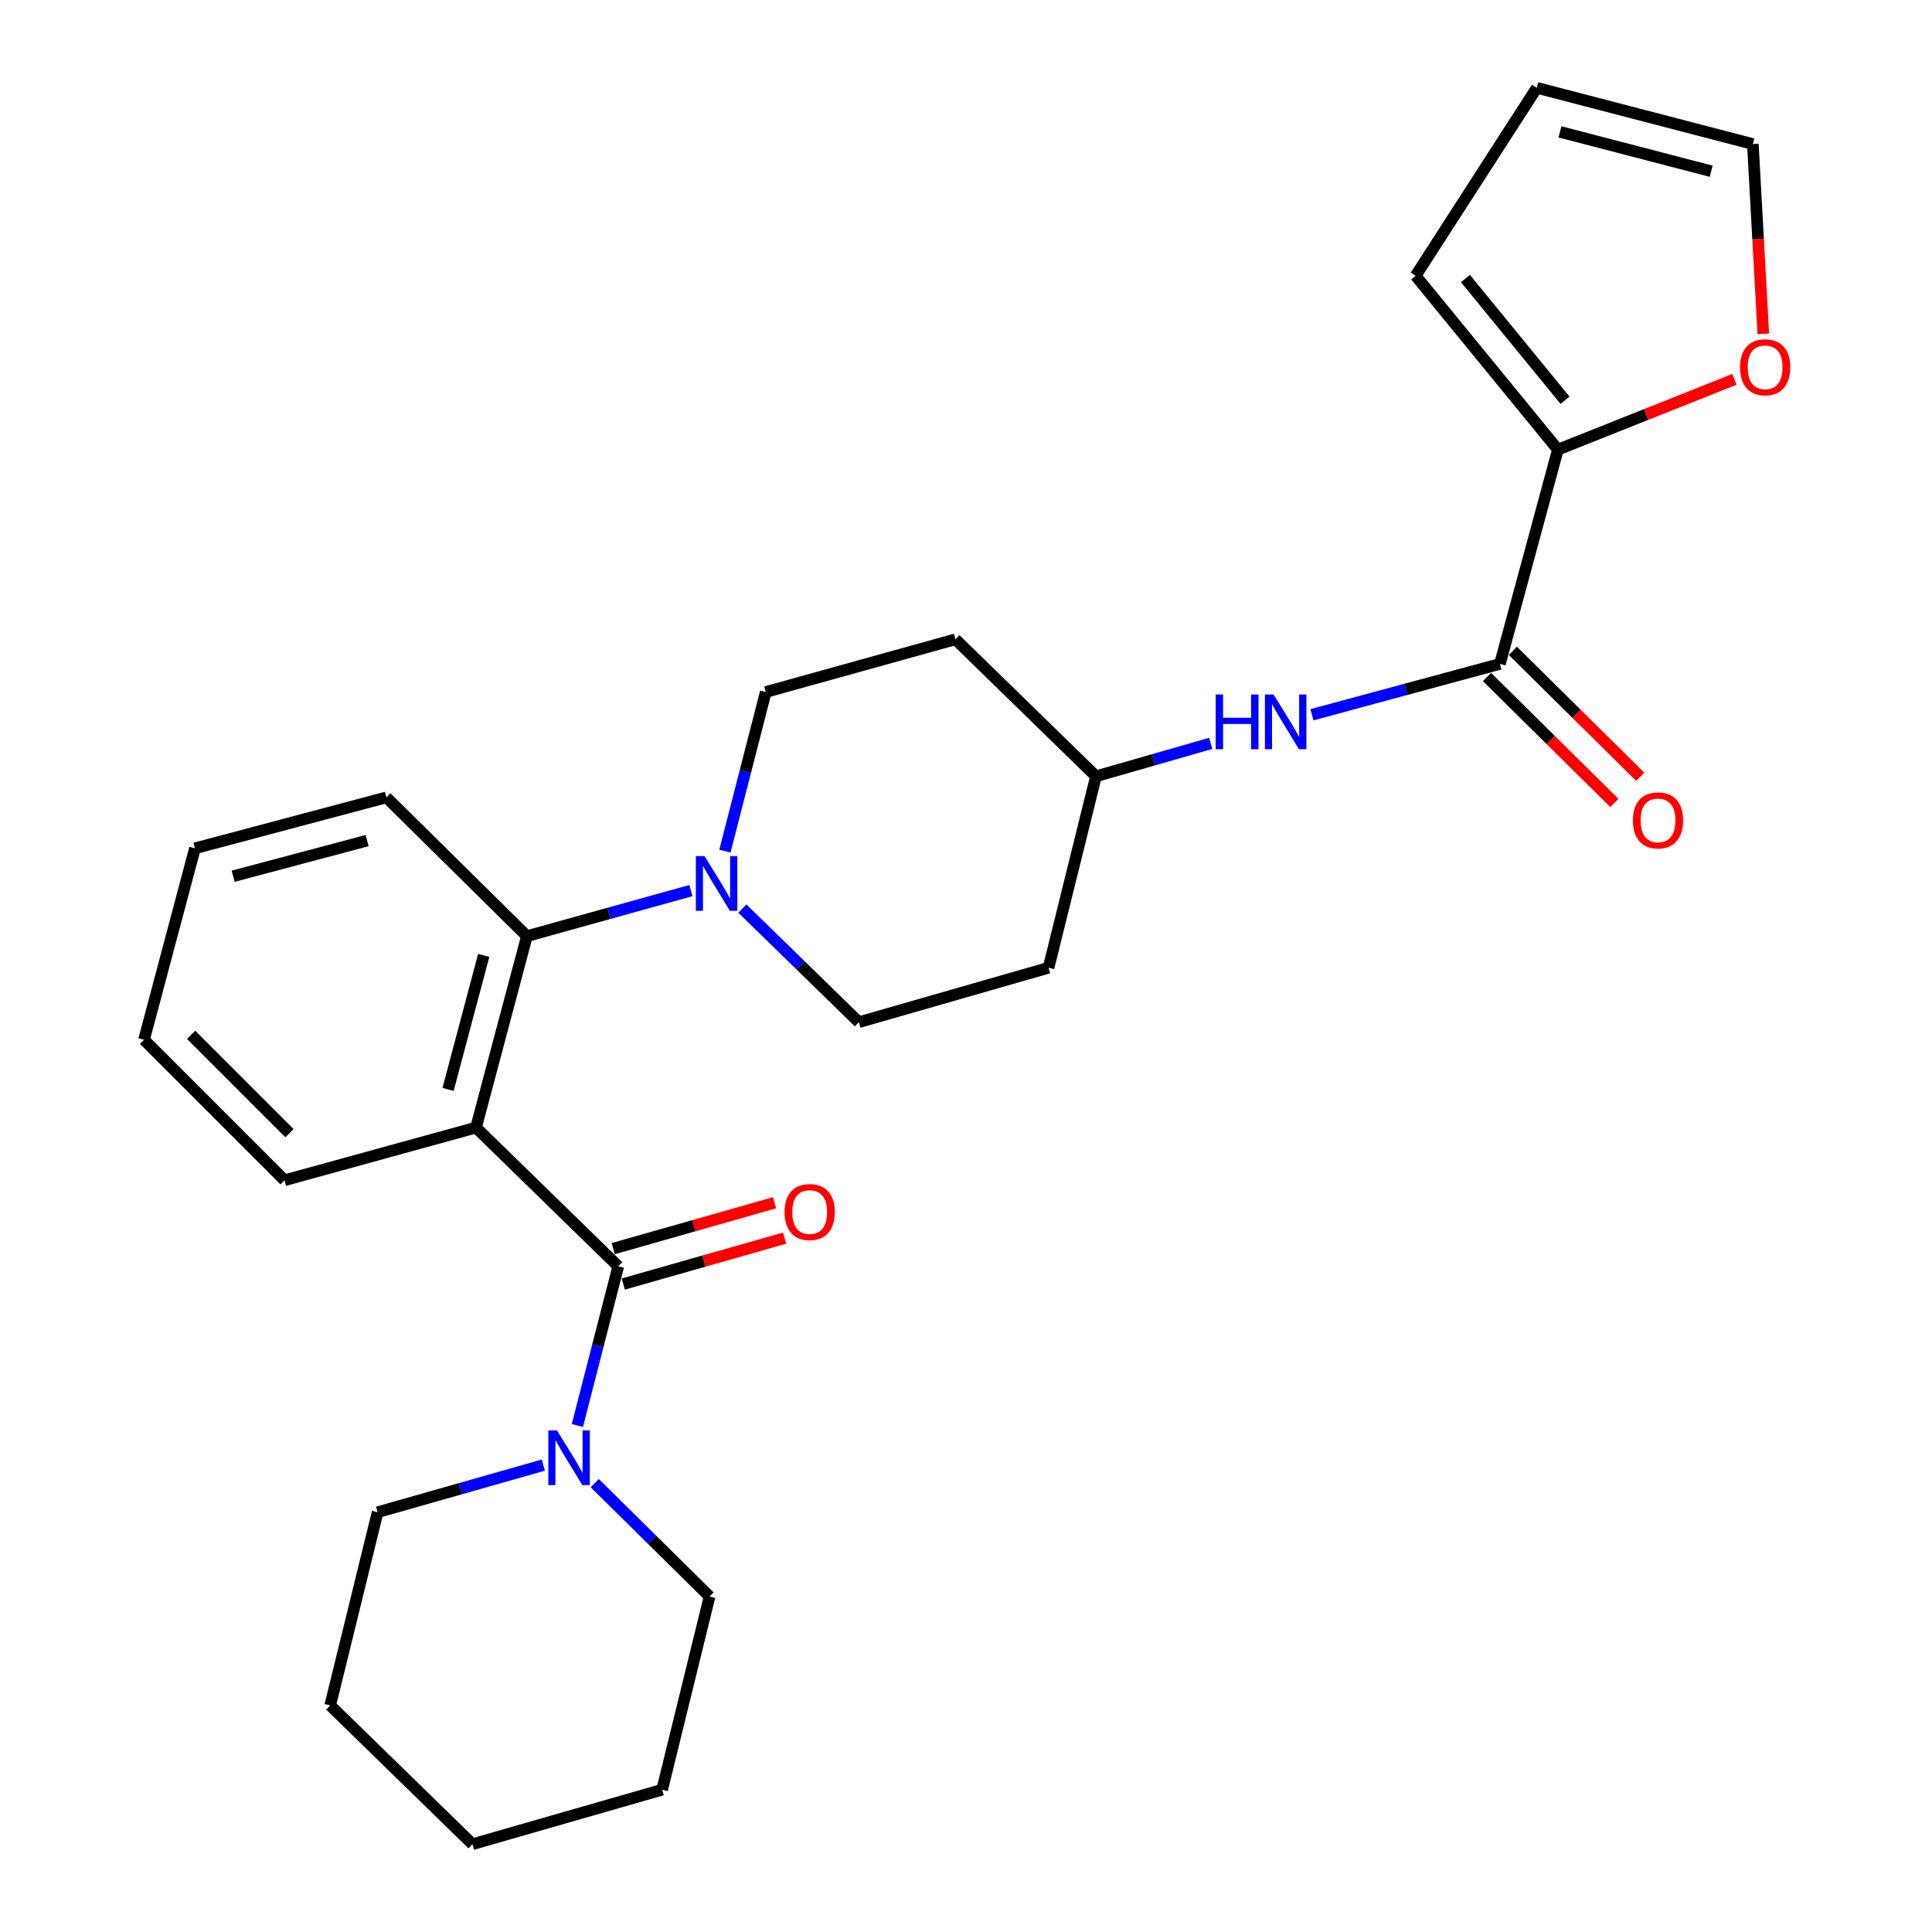 <?xml version='1.0' encoding='iso-8859-1'?>
<svg version='1.1' baseProfile='full'
              xmlns='http://www.w3.org/2000/svg'
                      xmlns:rdkit='http://www.rdkit.org/xml'
                      xmlns:xlink='http://www.w3.org/1999/xlink'
                  xml:space='preserve'
width='1000px' height='1000px' viewBox='0 0 1000 1000'>
<!-- END OF HEADER -->
<rect style='opacity:1.0;fill:#FFFFFF;stroke:none' width='1000' height='1000' x='0' y='0'> </rect>
<path class='bond-0' d='M 806.359,232.724 L 852.053,214.533' style='fill:none;fill-rule:evenodd;stroke:#000000;stroke-width:6px;stroke-linecap:butt;stroke-linejoin:miter;stroke-opacity:1' />
<path class='bond-0' d='M 852.053,214.533 L 897.747,196.342' style='fill:none;fill-rule:evenodd;stroke:#FF0000;stroke-width:6px;stroke-linecap:butt;stroke-linejoin:miter;stroke-opacity:1' />
<path class='bond-1' d='M 806.359,232.724 L 732.723,142.729' style='fill:none;fill-rule:evenodd;stroke:#000000;stroke-width:6px;stroke-linecap:butt;stroke-linejoin:miter;stroke-opacity:1' />
<path class='bond-1' d='M 810.054,207.164 L 758.509,144.167' style='fill:none;fill-rule:evenodd;stroke:#000000;stroke-width:6px;stroke-linecap:butt;stroke-linejoin:miter;stroke-opacity:1' />
<path class='bond-2' d='M 806.359,232.724 L 776.36,343.639' style='fill:none;fill-rule:evenodd;stroke:#000000;stroke-width:6px;stroke-linecap:butt;stroke-linejoin:miter;stroke-opacity:1' />
<path class='bond-3' d='M 679.069,369.955 L 727.715,356.797' style='fill:none;fill-rule:evenodd;stroke:#0000FF;stroke-width:6px;stroke-linecap:butt;stroke-linejoin:miter;stroke-opacity:1' />
<path class='bond-3' d='M 727.715,356.797 L 776.36,343.639' style='fill:none;fill-rule:evenodd;stroke:#000000;stroke-width:6px;stroke-linecap:butt;stroke-linejoin:miter;stroke-opacity:1' />
<path class='bond-4' d='M 626.683,384.765 L 596.977,393.29' style='fill:none;fill-rule:evenodd;stroke:#0000FF;stroke-width:6px;stroke-linecap:butt;stroke-linejoin:miter;stroke-opacity:1' />
<path class='bond-4' d='M 596.977,393.29 L 567.272,401.815' style='fill:none;fill-rule:evenodd;stroke:#000000;stroke-width:6px;stroke-linecap:butt;stroke-linejoin:miter;stroke-opacity:1' />
<path class='bond-5' d='M 769.664,350.41 L 802.634,383.013' style='fill:none;fill-rule:evenodd;stroke:#000000;stroke-width:6px;stroke-linecap:butt;stroke-linejoin:miter;stroke-opacity:1' />
<path class='bond-5' d='M 802.634,383.013 L 835.603,415.616' style='fill:none;fill-rule:evenodd;stroke:#FF0000;stroke-width:6px;stroke-linecap:butt;stroke-linejoin:miter;stroke-opacity:1' />
<path class='bond-5' d='M 783.057,336.867 L 816.026,369.47' style='fill:none;fill-rule:evenodd;stroke:#000000;stroke-width:6px;stroke-linecap:butt;stroke-linejoin:miter;stroke-opacity:1' />
<path class='bond-5' d='M 816.026,369.47 L 848.996,402.072' style='fill:none;fill-rule:evenodd;stroke:#FF0000;stroke-width:6px;stroke-linecap:butt;stroke-linejoin:miter;stroke-opacity:1' />
<path class='bond-6' d='M 912.685,172.807 L 909.979,123.685' style='fill:none;fill-rule:evenodd;stroke:#FF0000;stroke-width:6px;stroke-linecap:butt;stroke-linejoin:miter;stroke-opacity:1' />
<path class='bond-6' d='M 909.979,123.685 L 907.274,74.564' style='fill:none;fill-rule:evenodd;stroke:#000000;stroke-width:6px;stroke-linecap:butt;stroke-linejoin:miter;stroke-opacity:1' />
<path class='bond-7' d='M 367.273,826.362 L 337.557,797.019' style='fill:none;fill-rule:evenodd;stroke:#000000;stroke-width:6px;stroke-linecap:butt;stroke-linejoin:miter;stroke-opacity:1' />
<path class='bond-7' d='M 337.557,797.019 L 307.842,767.675' style='fill:none;fill-rule:evenodd;stroke:#0000FF;stroke-width:6px;stroke-linecap:butt;stroke-linejoin:miter;stroke-opacity:1' />
<path class='bond-8' d='M 367.273,826.362 L 342.724,926.357' style='fill:none;fill-rule:evenodd;stroke:#000000;stroke-width:6px;stroke-linecap:butt;stroke-linejoin:miter;stroke-opacity:1' />
<path class='bond-9' d='M 320.006,655.451 L 309.424,696.64' style='fill:none;fill-rule:evenodd;stroke:#000000;stroke-width:6px;stroke-linecap:butt;stroke-linejoin:miter;stroke-opacity:1' />
<path class='bond-9' d='M 309.424,696.64 L 298.842,737.828' style='fill:none;fill-rule:evenodd;stroke:#0000FF;stroke-width:6px;stroke-linecap:butt;stroke-linejoin:miter;stroke-opacity:1' />
<path class='bond-10' d='M 322.611,664.611 L 364.365,652.737' style='fill:none;fill-rule:evenodd;stroke:#000000;stroke-width:6px;stroke-linecap:butt;stroke-linejoin:miter;stroke-opacity:1' />
<path class='bond-10' d='M 364.365,652.737 L 406.12,640.863' style='fill:none;fill-rule:evenodd;stroke:#FF0000;stroke-width:6px;stroke-linecap:butt;stroke-linejoin:miter;stroke-opacity:1' />
<path class='bond-10' d='M 317.401,646.291 L 359.155,634.417' style='fill:none;fill-rule:evenodd;stroke:#000000;stroke-width:6px;stroke-linecap:butt;stroke-linejoin:miter;stroke-opacity:1' />
<path class='bond-10' d='M 359.155,634.417 L 400.91,622.543' style='fill:none;fill-rule:evenodd;stroke:#FF0000;stroke-width:6px;stroke-linecap:butt;stroke-linejoin:miter;stroke-opacity:1' />
<path class='bond-11' d='M 320.006,655.451 L 246.37,583.635' style='fill:none;fill-rule:evenodd;stroke:#000000;stroke-width:6px;stroke-linecap:butt;stroke-linejoin:miter;stroke-opacity:1' />
<path class='bond-12' d='M 281.231,758.333 L 238.342,770.529' style='fill:none;fill-rule:evenodd;stroke:#0000FF;stroke-width:6px;stroke-linecap:butt;stroke-linejoin:miter;stroke-opacity:1' />
<path class='bond-12' d='M 238.342,770.529 L 195.452,782.725' style='fill:none;fill-rule:evenodd;stroke:#000000;stroke-width:6px;stroke-linecap:butt;stroke-linejoin:miter;stroke-opacity:1' />
<path class='bond-13' d='M 195.452,782.725 L 170.914,882.729' style='fill:none;fill-rule:evenodd;stroke:#000000;stroke-width:6px;stroke-linecap:butt;stroke-linejoin:miter;stroke-opacity:1' />
<path class='bond-14' d='M 375.206,440.555 L 385.784,399.371' style='fill:none;fill-rule:evenodd;stroke:#0000FF;stroke-width:6px;stroke-linecap:butt;stroke-linejoin:miter;stroke-opacity:1' />
<path class='bond-14' d='M 385.784,399.371 L 396.361,358.188' style='fill:none;fill-rule:evenodd;stroke:#000000;stroke-width:6px;stroke-linecap:butt;stroke-linejoin:miter;stroke-opacity:1' />
<path class='bond-15' d='M 357.625,460.963 L 315.177,472.752' style='fill:none;fill-rule:evenodd;stroke:#0000FF;stroke-width:6px;stroke-linecap:butt;stroke-linejoin:miter;stroke-opacity:1' />
<path class='bond-15' d='M 315.177,472.752 L 272.728,484.541' style='fill:none;fill-rule:evenodd;stroke:#000000;stroke-width:6px;stroke-linecap:butt;stroke-linejoin:miter;stroke-opacity:1' />
<path class='bond-16' d='M 384.224,470.255 L 414.386,499.672' style='fill:none;fill-rule:evenodd;stroke:#0000FF;stroke-width:6px;stroke-linecap:butt;stroke-linejoin:miter;stroke-opacity:1' />
<path class='bond-16' d='M 414.386,499.672 L 444.549,529.088' style='fill:none;fill-rule:evenodd;stroke:#000000;stroke-width:6px;stroke-linecap:butt;stroke-linejoin:miter;stroke-opacity:1' />
<path class='bond-17' d='M 200.002,412.725 L 100.907,439.093' style='fill:none;fill-rule:evenodd;stroke:#000000;stroke-width:6px;stroke-linecap:butt;stroke-linejoin:miter;stroke-opacity:1' />
<path class='bond-17' d='M 190.035,435.086 L 120.669,453.544' style='fill:none;fill-rule:evenodd;stroke:#000000;stroke-width:6px;stroke-linecap:butt;stroke-linejoin:miter;stroke-opacity:1' />
<path class='bond-18' d='M 200.002,412.725 L 272.728,484.541' style='fill:none;fill-rule:evenodd;stroke:#000000;stroke-width:6px;stroke-linecap:butt;stroke-linejoin:miter;stroke-opacity:1' />
<path class='bond-19' d='M 100.907,439.093 L 74.549,538.178' style='fill:none;fill-rule:evenodd;stroke:#000000;stroke-width:6px;stroke-linecap:butt;stroke-linejoin:miter;stroke-opacity:1' />
<path class='bond-20' d='M 74.549,538.178 L 147.275,610.904' style='fill:none;fill-rule:evenodd;stroke:#000000;stroke-width:6px;stroke-linecap:butt;stroke-linejoin:miter;stroke-opacity:1' />
<path class='bond-20' d='M 98.926,535.619 L 149.834,586.527' style='fill:none;fill-rule:evenodd;stroke:#000000;stroke-width:6px;stroke-linecap:butt;stroke-linejoin:miter;stroke-opacity:1' />
<path class='bond-21' d='M 147.275,610.904 L 246.37,583.635' style='fill:none;fill-rule:evenodd;stroke:#000000;stroke-width:6px;stroke-linecap:butt;stroke-linejoin:miter;stroke-opacity:1' />
<path class='bond-22' d='M 246.37,583.635 L 272.728,484.541' style='fill:none;fill-rule:evenodd;stroke:#000000;stroke-width:6px;stroke-linecap:butt;stroke-linejoin:miter;stroke-opacity:1' />
<path class='bond-22' d='M 231.917,563.875 L 250.368,494.509' style='fill:none;fill-rule:evenodd;stroke:#000000;stroke-width:6px;stroke-linecap:butt;stroke-linejoin:miter;stroke-opacity:1' />
<path class='bond-23' d='M 567.272,401.815 L 494.546,330.909' style='fill:none;fill-rule:evenodd;stroke:#000000;stroke-width:6px;stroke-linecap:butt;stroke-linejoin:miter;stroke-opacity:1' />
<path class='bond-24' d='M 567.272,401.815 L 542.723,500.91' style='fill:none;fill-rule:evenodd;stroke:#000000;stroke-width:6px;stroke-linecap:butt;stroke-linejoin:miter;stroke-opacity:1' />
<path class='bond-25' d='M 494.546,330.909 L 396.361,358.188' style='fill:none;fill-rule:evenodd;stroke:#000000;stroke-width:6px;stroke-linecap:butt;stroke-linejoin:miter;stroke-opacity:1' />
<path class='bond-26' d='M 444.549,529.088 L 542.723,500.91' style='fill:none;fill-rule:evenodd;stroke:#000000;stroke-width:6px;stroke-linecap:butt;stroke-linejoin:miter;stroke-opacity:1' />
<path class='bond-27' d='M 342.724,926.357 L 244.55,954.545' style='fill:none;fill-rule:evenodd;stroke:#000000;stroke-width:6px;stroke-linecap:butt;stroke-linejoin:miter;stroke-opacity:1' />
<path class='bond-28' d='M 170.914,882.729 L 244.55,954.545' style='fill:none;fill-rule:evenodd;stroke:#000000;stroke-width:6px;stroke-linecap:butt;stroke-linejoin:miter;stroke-opacity:1' />
<path class='bond-29' d='M 907.274,74.564 L 795.449,45.455' style='fill:none;fill-rule:evenodd;stroke:#000000;stroke-width:6px;stroke-linecap:butt;stroke-linejoin:miter;stroke-opacity:1' />
<path class='bond-29' d='M 885.702,88.63 L 807.425,68.253' style='fill:none;fill-rule:evenodd;stroke:#000000;stroke-width:6px;stroke-linecap:butt;stroke-linejoin:miter;stroke-opacity:1' />
<path class='bond-30' d='M 795.449,45.455 L 732.723,142.729' style='fill:none;fill-rule:evenodd;stroke:#000000;stroke-width:6px;stroke-linecap:butt;stroke-linejoin:miter;stroke-opacity:1' />
<path  class='atom-1' d='M 629.237 359.477
L 633.077 359.477
L 633.077 371.517
L 647.557 371.517
L 647.557 359.477
L 651.397 359.477
L 651.397 387.797
L 647.557 387.797
L 647.557 374.717
L 633.077 374.717
L 633.077 387.797
L 629.237 387.797
L 629.237 359.477
' fill='#0000FF'/>
<path  class='atom-1' d='M 659.197 359.477
L 668.477 374.477
Q 669.397 375.957, 670.877 378.637
Q 672.357 381.317, 672.437 381.477
L 672.437 359.477
L 676.197 359.477
L 676.197 387.797
L 672.317 387.797
L 662.357 371.397
Q 661.197 369.477, 659.957 367.277
Q 658.757 365.077, 658.397 364.397
L 658.397 387.797
L 654.717 387.797
L 654.717 359.477
L 659.197 359.477
' fill='#0000FF'/>
<path  class='atom-3' d='M 845.176 424.624
Q 845.176 417.824, 848.536 414.024
Q 851.896 410.224, 858.176 410.224
Q 864.456 410.224, 867.816 414.024
Q 871.176 417.824, 871.176 424.624
Q 871.176 431.504, 867.776 435.424
Q 864.376 439.304, 858.176 439.304
Q 851.936 439.304, 848.536 435.424
Q 845.176 431.544, 845.176 424.624
M 858.176 436.104
Q 862.496 436.104, 864.816 433.224
Q 867.176 430.304, 867.176 424.624
Q 867.176 419.064, 864.816 416.264
Q 862.496 413.424, 858.176 413.424
Q 853.856 413.424, 851.496 416.224
Q 849.176 419.024, 849.176 424.624
Q 849.176 430.344, 851.496 433.224
Q 853.856 436.104, 858.176 436.104
' fill='#FF0000'/>
<path  class='atom-4' d='M 900.633 190.098
Q 900.633 183.298, 903.993 179.498
Q 907.353 175.698, 913.633 175.698
Q 919.913 175.698, 923.273 179.498
Q 926.633 183.298, 926.633 190.098
Q 926.633 196.978, 923.233 200.898
Q 919.833 204.778, 913.633 204.778
Q 907.393 204.778, 903.993 200.898
Q 900.633 197.018, 900.633 190.098
M 913.633 201.578
Q 917.953 201.578, 920.273 198.698
Q 922.633 195.778, 922.633 190.098
Q 922.633 184.538, 920.273 181.738
Q 917.953 178.898, 913.633 178.898
Q 909.313 178.898, 906.953 181.698
Q 904.633 184.498, 904.633 190.098
Q 904.633 195.818, 906.953 198.698
Q 909.313 201.578, 913.633 201.578
' fill='#FF0000'/>
<path  class='atom-7' d='M 288.287 740.386
L 297.567 755.386
Q 298.487 756.866, 299.967 759.546
Q 301.447 762.226, 301.527 762.386
L 301.527 740.386
L 305.287 740.386
L 305.287 768.706
L 301.407 768.706
L 291.447 752.306
Q 290.287 750.386, 289.047 748.186
Q 287.847 745.986, 287.487 745.306
L 287.487 768.706
L 283.807 768.706
L 283.807 740.386
L 288.287 740.386
' fill='#0000FF'/>
<path  class='atom-8' d='M 406.09 627.353
Q 406.09 620.553, 409.45 616.753
Q 412.81 612.953, 419.09 612.953
Q 425.37 612.953, 428.73 616.753
Q 432.09 620.553, 432.09 627.353
Q 432.09 634.233, 428.69 638.153
Q 425.29 642.033, 419.09 642.033
Q 412.85 642.033, 409.45 638.153
Q 406.09 634.273, 406.09 627.353
M 419.09 638.833
Q 423.41 638.833, 425.73 635.953
Q 428.09 633.033, 428.09 627.353
Q 428.09 621.793, 425.73 618.993
Q 423.41 616.153, 419.09 616.153
Q 414.77 616.153, 412.41 618.953
Q 410.09 621.753, 410.09 627.353
Q 410.09 633.073, 412.41 635.953
Q 414.77 638.833, 419.09 638.833
' fill='#FF0000'/>
<path  class='atom-10' d='M 364.653 443.112
L 373.933 458.112
Q 374.853 459.592, 376.333 462.272
Q 377.813 464.952, 377.893 465.112
L 377.893 443.112
L 381.653 443.112
L 381.653 471.432
L 377.773 471.432
L 367.813 455.032
Q 366.653 453.112, 365.413 450.912
Q 364.213 448.712, 363.853 448.032
L 363.853 471.432
L 360.173 471.432
L 360.173 443.112
L 364.653 443.112
' fill='#0000FF'/>
</svg>
